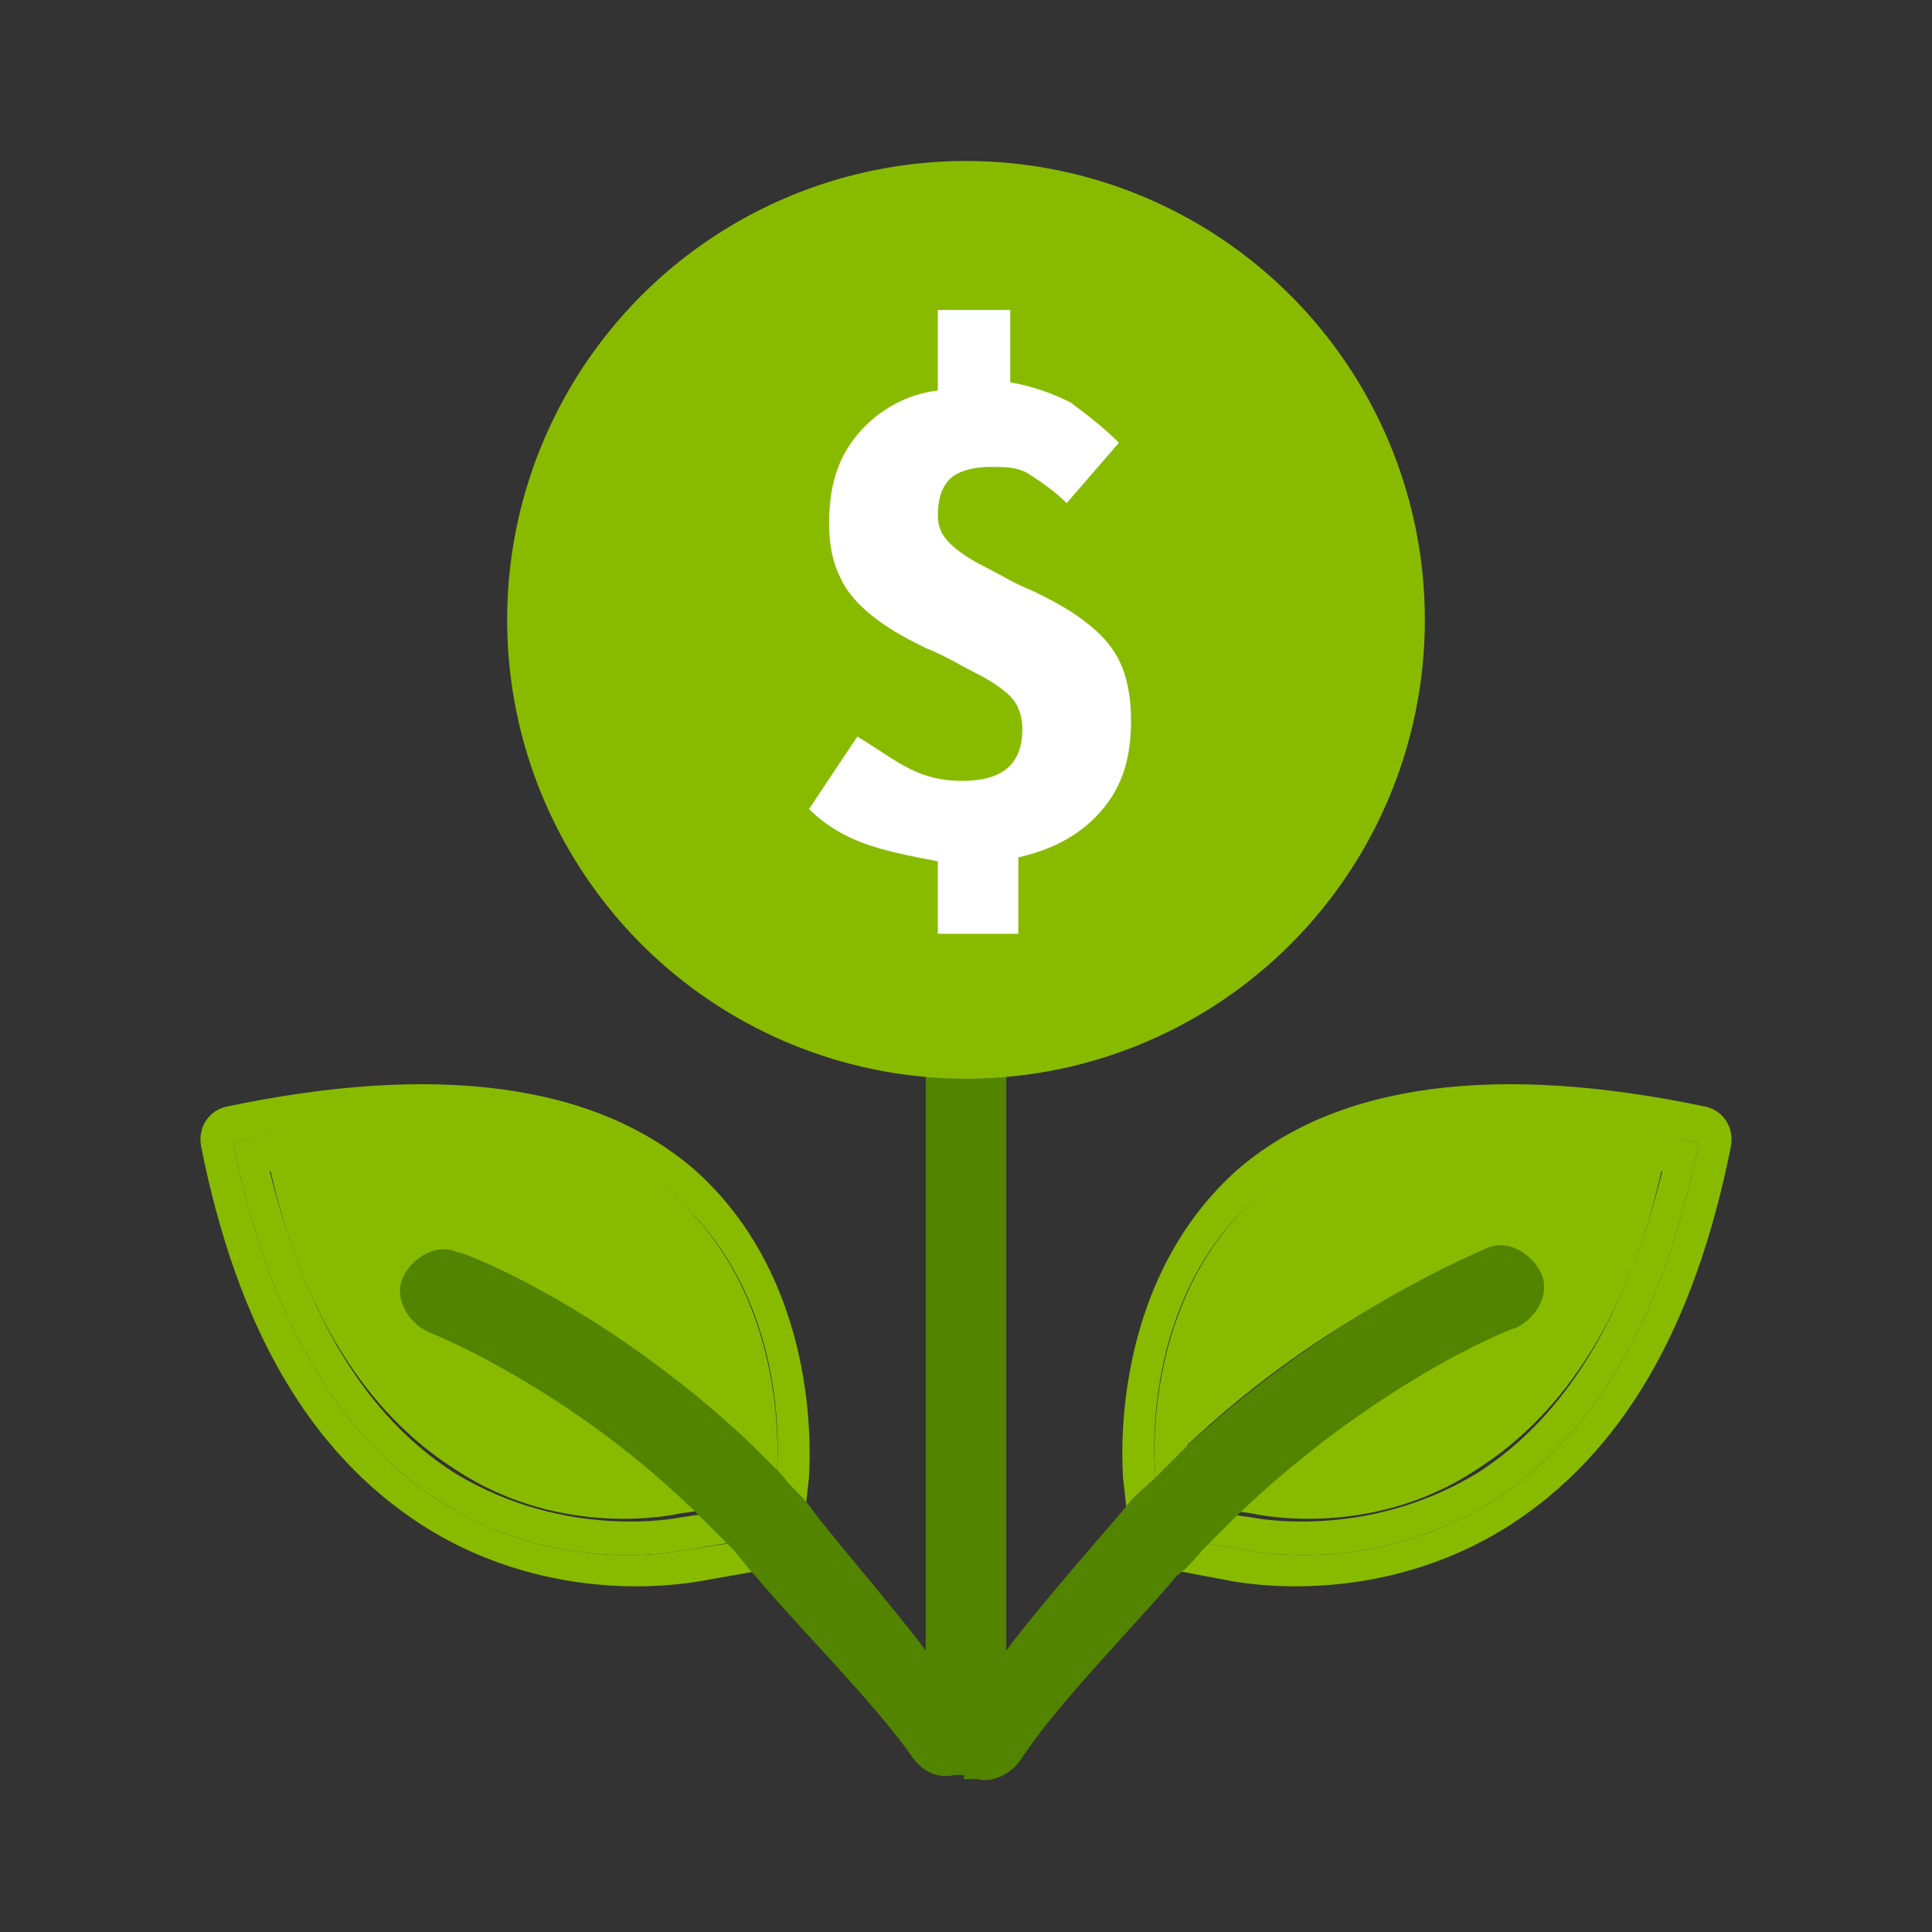 <?xml version="1.0" encoding="utf-8"?>
<!-- Generator: Adobe Illustrator 27.5.0, SVG Export Plug-In . SVG Version: 6.00 Build 0)  -->
<svg version="1.1" id="Layer_1" xmlns="http://www.w3.org/2000/svg" xmlns:xlink="http://www.w3.org/1999/xlink" x="0px" y="0px"
	 viewBox="0 0 48 48" style="enable-background:new 0 0 48 48;" xml:space="preserve">
<rect x="0" y="0" width="48" height="48" fill="#333333" stroke="none"/>
<style type="text/css">
	.st0{fill:#88BB00;}
	.st1{fill:#528400;stroke:#528400;stroke-width:0.4;stroke-miterlimit:10;}
	.st2{fill:#528400;stroke:#528400;stroke-width:2;stroke-linecap:round;stroke-miterlimit:10;}
	.st3{fill:#FFFFFF;}
</style>
<g>
	<g>
		<path class="st0" d="M10.7,32.8c-0.4-0.2-0.7-0.6-0.5-1.1c0.2-0.4,0.6-0.7,1.1-0.5c0.2,0.1,3.7,1.4,7.2,4.7c0-1.1-0.3-3.9-2.3-5.6
			c-2-1.7-5.2-2.2-9.5-1.3c0.8,3.6,2.4,6.1,4.6,7.5c2.7,1.8,5.6,1.1,5.6,1.1l0.7-0.1C14.2,34.2,10.7,32.9,10.7,32.8z"/>
		<path class="st0" d="M17.1,38.5c0,0-8.9,2.1-11.3-10.1c14.7-3.3,13.5,8.2,13.5,8.2l0,0l0,0l0,0l0,0.2c0.2,0.3,0.5,0.5,0.7,0.8
			l0.1-0.9c0,0,0,0,0,0c0-0.2,0.4-4.7-2.8-7.6c-2.5-2.2-6.5-2.7-11.7-1.6c-0.4,0.1-0.7,0.5-0.6,1c0.9,4.5,2.7,7.6,5.5,9.4
			c3.3,2.1,6.7,1.4,6.8,1.4l1.7-0.3c-0.2-0.2-0.4-0.5-0.6-0.7L17.1,38.5z"/>
		<path class="st0" d="M19.3,36.6L19.3,36.6L19.3,36.6c0,0,1.1-11.6-13.5-8.2c2.4,12.2,11.3,10.1,11.3,10.1l1.2-0.2
			c-0.2-0.2-0.5-0.5-0.7-0.7l-0.7,0.1c0,0-2.8,0.6-5.6-1.1c-2.2-1.4-3.7-3.9-4.6-7.5c4.3-0.8,7.5-0.4,9.5,1.3c2,1.8,2.3,4.5,2.3,5.6
			c0.3,0.3,0.5,0.5,0.8,0.8L19.3,36.6L19.3,36.6z"/>
		<path class="st1" d="M23.1,41.5c-0.5-0.8-2.6-3.2-3.1-3.9c-0.2-0.3-0.5-0.5-0.7-0.8c-0.3-0.3-0.5-0.5-0.8-0.8
			c-3.5-3.3-7-4.7-7.2-4.7c-0.4-0.2-0.9,0.1-1.1,0.5c-0.2,0.4,0.1,0.9,0.5,1.1c0,0,3.6,1.4,6.9,4.7c0.2,0.2,0.5,0.5,0.7,0.7
			c0.2,0.2,0.4,0.5,0.6,0.7c0.9,1.1,3,3.2,3.9,4.5c0.2,0.3,0.5,0.5,0.9,0.4c0,0,0,0,0.1,0L23.1,41.5z"/>
	</g>
	<g>
		<path class="st0" d="M37.3,32.8c0.4-0.2,0.7-0.6,0.5-1.1c-0.2-0.4-0.6-0.7-1.1-0.5c-0.2,0.1-3.7,1.4-7.2,4.7
			c0-1.1,0.3-3.9,2.3-5.6c2-1.7,5.2-2.2,9.5-1.3c-0.8,3.6-2.4,6.1-4.6,7.5c-2.7,1.8-5.6,1.1-5.6,1.1l-0.7-0.1
			C33.8,34.2,37.3,32.9,37.3,32.8z"/>
		<path class="st0" d="M30.9,38.5c0,0,8.9,2.1,11.3-10.1c-14.7-3.3-13.5,8.2-13.5,8.2l0,0l0,0l0,0l0,0.2c-0.2,0.3-0.5,0.5-0.7,0.8
			l-0.1-0.9c0,0,0,0,0,0c0-0.2-0.4-4.7,2.8-7.6c2.5-2.2,6.5-2.7,11.7-1.6c0.4,0.1,0.7,0.5,0.6,1c-0.9,4.5-2.7,7.6-5.5,9.4
			c-3.3,2.1-6.7,1.4-6.8,1.4L29.1,39c0.2-0.2,0.4-0.5,0.6-0.7L30.9,38.5z"/>
		<path class="st0" d="M28.7,36.6L28.7,36.6L28.7,36.6c0,0-1.1-11.6,13.5-8.2c-2.4,12.2-11.3,10.1-11.3,10.1l-1.2-0.2
			c0.2-0.2,0.5-0.5,0.7-0.7l0.7,0.1c0,0,2.8,0.6,5.6-1.1c2.2-1.4,3.7-3.9,4.6-7.5c-4.3-0.8-7.5-0.4-9.5,1.3c-2,1.8-2.3,4.5-2.3,5.6
			c-0.3,0.3-0.5,0.5-0.8,0.8L28.7,36.6L28.7,36.6z"/>
		<path class="st1" d="M24.9,41.5c0.5-0.8,2.6-3.2,3.2-3.9c0.2-0.3,0.5-0.5,0.8-0.8c0.3-0.3,0.5-0.5,0.8-0.8
			c3.6-3.3,7.1-4.7,7.3-4.8c0.4-0.2,0.9,0.1,1.1,0.5c0.2,0.4-0.1,0.9-0.5,1.1c-0.1,0-3.6,1.4-7.1,4.8c-0.2,0.2-0.5,0.5-0.7,0.7
			c-0.2,0.2-0.4,0.5-0.7,0.7c-0.9,1.1-3,3.2-3.9,4.6c-0.2,0.3-0.6,0.5-0.9,0.4c0,0-0.1,0-0.1,0L24.9,41.5z"/>
	</g>
	<line class="st2" x1="24" y1="19.2" x2="24" y2="43"/>
	<g>
		<g>
			<circle class="st0" cx="24" cy="15.4" r="11.4"/>
		</g>
		<g>
			<path class="st3" d="M23.3,23.2v-1.8c-0.5-0.1-1.1-0.2-1.7-0.4c-0.6-0.2-1.1-0.5-1.5-0.9l1.2-1.8c0.5,0.3,0.9,0.6,1.3,0.8
				c0.4,0.2,0.8,0.3,1.3,0.3c1,0,1.5-0.4,1.5-1.3c0-0.3-0.1-0.6-0.3-0.8c-0.2-0.2-0.5-0.4-0.9-0.6c-0.4-0.2-0.7-0.4-1.2-0.6
				c-0.4-0.2-0.8-0.4-1.2-0.7c-0.4-0.3-0.7-0.6-0.9-1c-0.2-0.4-0.3-0.8-0.3-1.4c0-0.9,0.2-1.6,0.7-2.2c0.5-0.6,1.2-1,2-1.1V7.7h1.8
				v1.8c0.6,0.1,1.1,0.3,1.5,0.5c0.4,0.3,0.8,0.6,1.2,1l-1.3,1.5c-0.3-0.3-0.6-0.5-0.9-0.7c-0.3-0.2-0.6-0.2-1-0.2
				c-0.4,0-0.8,0.1-1,0.3c-0.2,0.2-0.3,0.5-0.3,0.9c0,0.3,0.1,0.5,0.3,0.7c0.2,0.2,0.5,0.4,0.9,0.6c0.4,0.2,0.7,0.4,1.2,0.6
				c0.4,0.2,0.8,0.4,1.2,0.7c0.4,0.3,0.7,0.6,0.9,1c0.2,0.4,0.3,0.9,0.3,1.5c0,0.9-0.2,1.6-0.7,2.2c-0.5,0.6-1.2,1-2.1,1.2v1.9H23.3
				z"/>
		</g>
	</g>
</g>
</svg>
